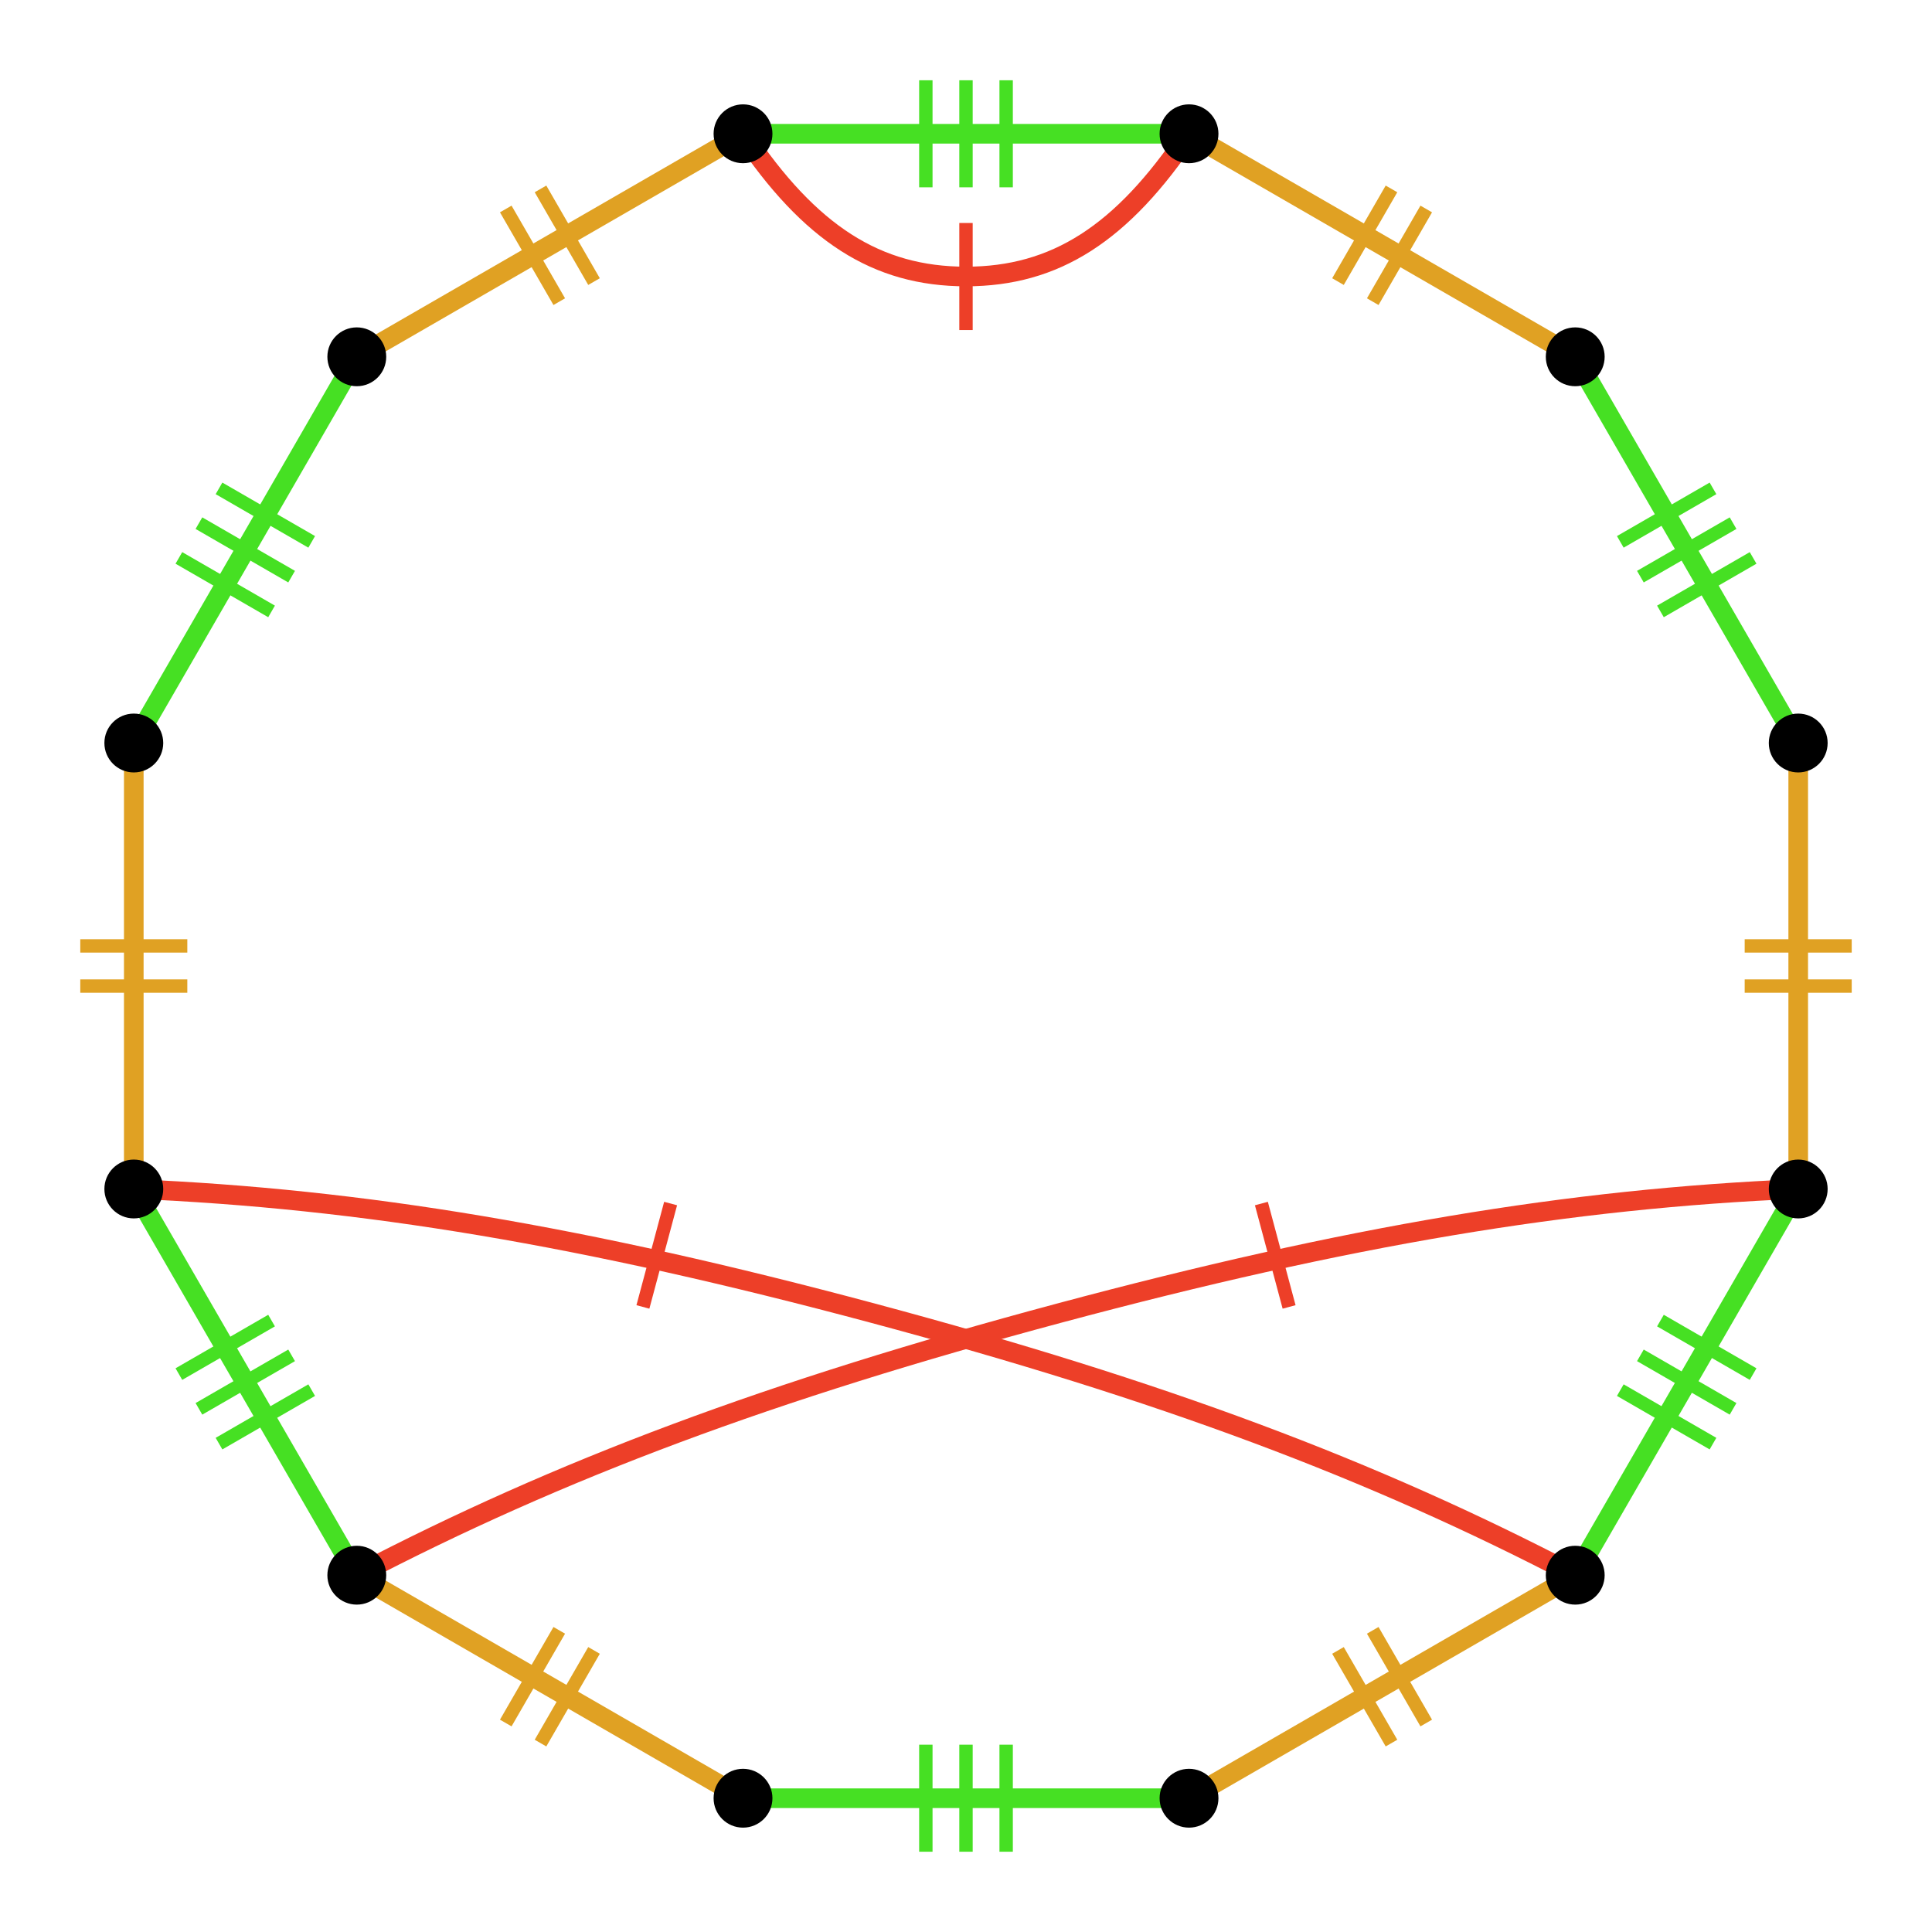 <?xml version="1.0" encoding="UTF-8"?>
<svg xmlns="http://www.w3.org/2000/svg" xmlns:xlink="http://www.w3.org/1999/xlink" width="256pt" height="256pt" viewBox="0 0 256 256" version="1.1">
<g id="surface723">
<path style="fill:none;stroke-width:1.773;stroke-linecap:butt;stroke-linejoin:miter;stroke:rgb(27.451%,87.843%,13.725%);stroke-opacity:1;stroke-miterlimit:10;" d="M 133.32 245.363 L 133.32 231.18 "/>
<path style="fill:none;stroke-width:1.773;stroke-linecap:butt;stroke-linejoin:miter;stroke:rgb(27.451%,87.843%,13.725%);stroke-opacity:1;stroke-miterlimit:10;" d="M 128 245.363 L 128 231.18 "/>
<path style="fill:none;stroke-width:1.773;stroke-linecap:butt;stroke-linejoin:miter;stroke:rgb(27.451%,87.843%,13.725%);stroke-opacity:1;stroke-miterlimit:10;" d="M 122.68 245.363 L 122.68 231.18 "/>
<path style="fill:none;stroke-width:2.6;stroke-linecap:butt;stroke-linejoin:miter;stroke:rgb(27.451%,87.843%,13.725%);stroke-opacity:1;stroke-miterlimit:10;" d="M 98.453 238.273 C 107.316 238.273 116.18 238.273 128 238.273 C 139.82 238.273 148.684 238.273 157.547 238.273 "/>
<path style="fill:none;stroke-width:1.773;stroke-linecap:butt;stroke-linejoin:miter;stroke:rgb(87.843%,63.137%,13.725%);stroke-opacity:1;stroke-miterlimit:10;" d="M 188.984 228.309 L 181.895 216.027 "/>
<path style="fill:none;stroke-width:1.773;stroke-linecap:butt;stroke-linejoin:miter;stroke:rgb(87.843%,63.137%,13.725%);stroke-opacity:1;stroke-miterlimit:10;" d="M 184.379 230.969 L 177.289 218.688 "/>
<path style="fill:none;stroke-width:2.6;stroke-linecap:butt;stroke-linejoin:miter;stroke:rgb(87.843%,63.137%,13.725%);stroke-opacity:1;stroke-miterlimit:10;" d="M 157.547 238.273 C 165.223 233.84 172.898 229.41 183.137 223.5 C 193.371 217.59 201.047 213.16 208.727 208.727 "/>
<path style="fill:none;stroke-width:1.773;stroke-linecap:butt;stroke-linejoin:miter;stroke:rgb(27.451%,87.843%,13.725%);stroke-opacity:1;stroke-miterlimit:10;" d="M 232.297 182.074 L 220.016 174.984 "/>
<path style="fill:none;stroke-width:1.773;stroke-linecap:butt;stroke-linejoin:miter;stroke:rgb(27.451%,87.843%,13.725%);stroke-opacity:1;stroke-miterlimit:10;" d="M 229.641 186.68 L 217.359 179.59 "/>
<path style="fill:none;stroke-width:1.773;stroke-linecap:butt;stroke-linejoin:miter;stroke:rgb(27.451%,87.843%,13.725%);stroke-opacity:1;stroke-miterlimit:10;" d="M 226.98 191.289 L 214.699 184.199 "/>
<path style="fill:none;stroke-width:2.6;stroke-linecap:butt;stroke-linejoin:miter;stroke:rgb(27.451%,87.843%,13.725%);stroke-opacity:1;stroke-miterlimit:10;" d="M 208.723 208.723 C 213.156 201.047 217.586 193.371 223.496 183.133 C 229.406 172.898 233.836 165.223 238.27 157.543 "/>
<path style="fill:none;stroke-width:1.773;stroke-linecap:butt;stroke-linejoin:miter;stroke:rgb(87.843%,63.137%,13.725%);stroke-opacity:1;stroke-miterlimit:10;" d="M 245.363 125.34 L 231.18 125.34 "/>
<path style="fill:none;stroke-width:1.773;stroke-linecap:butt;stroke-linejoin:miter;stroke:rgb(87.843%,63.137%,13.725%);stroke-opacity:1;stroke-miterlimit:10;" d="M 245.363 130.66 L 231.18 130.66 "/>
<path style="fill:none;stroke-width:2.6;stroke-linecap:butt;stroke-linejoin:miter;stroke:rgb(87.843%,63.137%,13.725%);stroke-opacity:1;stroke-miterlimit:10;" d="M 238.273 157.547 C 238.273 148.684 238.273 139.82 238.273 128 C 238.273 116.18 238.273 107.316 238.273 98.453 "/>
<path style="fill:none;stroke-width:1.773;stroke-linecap:butt;stroke-linejoin:miter;stroke:rgb(27.451%,87.843%,13.725%);stroke-opacity:1;stroke-miterlimit:10;" d="M 226.98 64.711 L 214.699 71.801 "/>
<path style="fill:none;stroke-width:1.773;stroke-linecap:butt;stroke-linejoin:miter;stroke:rgb(27.451%,87.843%,13.725%);stroke-opacity:1;stroke-miterlimit:10;" d="M 229.641 69.32 L 217.359 76.41 "/>
<path style="fill:none;stroke-width:1.773;stroke-linecap:butt;stroke-linejoin:miter;stroke:rgb(27.451%,87.843%,13.725%);stroke-opacity:1;stroke-miterlimit:10;" d="M 232.297 73.926 L 220.016 81.016 "/>
<path style="fill:none;stroke-width:2.6;stroke-linecap:butt;stroke-linejoin:miter;stroke:rgb(27.451%,87.843%,13.725%);stroke-opacity:1;stroke-miterlimit:10;" d="M 238.273 98.453 C 233.84 90.777 229.41 83.102 223.5 72.863 C 217.59 62.629 213.16 54.953 208.727 47.273 "/>
<path style="fill:none;stroke-width:1.773;stroke-linecap:butt;stroke-linejoin:miter;stroke:rgb(87.843%,63.137%,13.725%);stroke-opacity:1;stroke-miterlimit:10;" d="M 184.379 25.031 L 177.289 37.312 "/>
<path style="fill:none;stroke-width:1.773;stroke-linecap:butt;stroke-linejoin:miter;stroke:rgb(87.843%,63.137%,13.725%);stroke-opacity:1;stroke-miterlimit:10;" d="M 188.984 27.691 L 181.895 39.973 "/>
<path style="fill:none;stroke-width:2.6;stroke-linecap:butt;stroke-linejoin:miter;stroke:rgb(87.843%,63.137%,13.725%);stroke-opacity:1;stroke-miterlimit:10;" d="M 208.723 47.277 C 201.047 42.844 193.371 38.414 183.133 32.504 C 172.898 26.594 165.223 22.164 157.543 17.73 "/>
<path style="fill:none;stroke-width:1.773;stroke-linecap:butt;stroke-linejoin:miter;stroke:rgb(27.451%,87.843%,13.725%);stroke-opacity:1;stroke-miterlimit:10;" d="M 122.68 10.637 L 122.68 24.82 "/>
<path style="fill:none;stroke-width:1.773;stroke-linecap:butt;stroke-linejoin:miter;stroke:rgb(27.451%,87.843%,13.725%);stroke-opacity:1;stroke-miterlimit:10;" d="M 128 10.637 L 128 24.82 "/>
<path style="fill:none;stroke-width:1.773;stroke-linecap:butt;stroke-linejoin:miter;stroke:rgb(27.451%,87.843%,13.725%);stroke-opacity:1;stroke-miterlimit:10;" d="M 133.32 10.637 L 133.32 24.82 "/>
<path style="fill:none;stroke-width:2.6;stroke-linecap:butt;stroke-linejoin:miter;stroke:rgb(27.451%,87.843%,13.725%);stroke-opacity:1;stroke-miterlimit:10;" d="M 157.547 17.727 C 148.684 17.727 139.82 17.727 128 17.727 C 116.18 17.727 107.316 17.727 98.453 17.727 "/>
<path style="fill:none;stroke-width:1.773;stroke-linecap:butt;stroke-linejoin:miter;stroke:rgb(92.941%,24.706%,15.686%);stroke-opacity:1;stroke-miterlimit:10;" d="M 128 29.547 L 128 43.73 "/>
<path style="fill:none;stroke-width:2.6;stroke-linecap:butt;stroke-linejoin:miter;stroke:rgb(92.941%,24.706%,15.686%);stroke-opacity:1;stroke-miterlimit:10;" d="M 157.547 17.727 C 148.684 30.965 139.82 36.637 128 36.637 C 116.18 36.637 107.316 30.965 98.453 17.727 "/>
<path style="fill:none;stroke-width:1.773;stroke-linecap:butt;stroke-linejoin:miter;stroke:rgb(87.843%,63.137%,13.725%);stroke-opacity:1;stroke-miterlimit:10;" d="M 67.016 27.691 L 74.105 39.973 "/>
<path style="fill:none;stroke-width:1.773;stroke-linecap:butt;stroke-linejoin:miter;stroke:rgb(87.843%,63.137%,13.725%);stroke-opacity:1;stroke-miterlimit:10;" d="M 71.621 25.031 L 78.711 37.312 "/>
<path style="fill:none;stroke-width:2.6;stroke-linecap:butt;stroke-linejoin:miter;stroke:rgb(87.843%,63.137%,13.725%);stroke-opacity:1;stroke-miterlimit:10;" d="M 98.453 17.727 C 90.777 22.16 83.102 26.59 72.863 32.5 C 62.629 38.41 54.953 42.84 47.273 47.273 "/>
<path style="fill:none;stroke-width:1.773;stroke-linecap:butt;stroke-linejoin:miter;stroke:rgb(27.451%,87.843%,13.725%);stroke-opacity:1;stroke-miterlimit:10;" d="M 23.703 73.926 L 35.984 81.016 "/>
<path style="fill:none;stroke-width:1.773;stroke-linecap:butt;stroke-linejoin:miter;stroke:rgb(27.451%,87.843%,13.725%);stroke-opacity:1;stroke-miterlimit:10;" d="M 26.359 69.32 L 38.641 76.41 "/>
<path style="fill:none;stroke-width:1.773;stroke-linecap:butt;stroke-linejoin:miter;stroke:rgb(27.451%,87.843%,13.725%);stroke-opacity:1;stroke-miterlimit:10;" d="M 29.02 64.711 L 41.301 71.801 "/>
<path style="fill:none;stroke-width:2.6;stroke-linecap:butt;stroke-linejoin:miter;stroke:rgb(27.451%,87.843%,13.725%);stroke-opacity:1;stroke-miterlimit:10;" d="M 47.277 47.277 C 42.844 54.953 38.414 62.629 32.504 72.867 C 26.594 83.102 22.164 90.777 17.73 98.457 "/>
<path style="fill:none;stroke-width:1.773;stroke-linecap:butt;stroke-linejoin:miter;stroke:rgb(87.843%,63.137%,13.725%);stroke-opacity:1;stroke-miterlimit:10;" d="M 10.637 130.66 L 24.82 130.66 "/>
<path style="fill:none;stroke-width:1.773;stroke-linecap:butt;stroke-linejoin:miter;stroke:rgb(87.843%,63.137%,13.725%);stroke-opacity:1;stroke-miterlimit:10;" d="M 10.637 125.34 L 24.82 125.34 "/>
<path style="fill:none;stroke-width:2.6;stroke-linecap:butt;stroke-linejoin:miter;stroke:rgb(87.843%,63.137%,13.725%);stroke-opacity:1;stroke-miterlimit:10;" d="M 17.727 98.453 C 17.727 107.316 17.727 116.18 17.727 128 C 17.727 139.82 17.727 148.684 17.727 157.547 "/>
<path style="fill:none;stroke-width:1.773;stroke-linecap:butt;stroke-linejoin:miter;stroke:rgb(27.451%,87.843%,13.725%);stroke-opacity:1;stroke-miterlimit:10;" d="M 29.02 191.289 L 41.301 184.199 "/>
<path style="fill:none;stroke-width:1.773;stroke-linecap:butt;stroke-linejoin:miter;stroke:rgb(27.451%,87.843%,13.725%);stroke-opacity:1;stroke-miterlimit:10;" d="M 26.359 186.68 L 38.641 179.59 "/>
<path style="fill:none;stroke-width:1.773;stroke-linecap:butt;stroke-linejoin:miter;stroke:rgb(27.451%,87.843%,13.725%);stroke-opacity:1;stroke-miterlimit:10;" d="M 23.703 182.074 L 35.984 174.984 "/>
<path style="fill:none;stroke-width:2.6;stroke-linecap:butt;stroke-linejoin:miter;stroke:rgb(27.451%,87.843%,13.725%);stroke-opacity:1;stroke-miterlimit:10;" d="M 17.727 157.547 C 22.16 165.223 26.59 172.898 32.5 183.137 C 38.41 193.371 42.84 201.047 47.273 208.727 "/>
<path style="fill:none;stroke-width:1.773;stroke-linecap:butt;stroke-linejoin:miter;stroke:rgb(87.843%,63.137%,13.725%);stroke-opacity:1;stroke-miterlimit:10;" d="M 71.621 230.969 L 78.711 218.688 "/>
<path style="fill:none;stroke-width:1.773;stroke-linecap:butt;stroke-linejoin:miter;stroke:rgb(87.843%,63.137%,13.725%);stroke-opacity:1;stroke-miterlimit:10;" d="M 67.016 228.309 L 74.105 216.027 "/>
<path style="fill:none;stroke-width:2.6;stroke-linecap:butt;stroke-linejoin:miter;stroke:rgb(87.843%,63.137%,13.725%);stroke-opacity:1;stroke-miterlimit:10;" d="M 47.277 208.723 C 54.953 213.156 62.629 217.586 72.867 223.496 C 83.102 229.406 90.777 233.836 98.457 238.27 "/>
<path style="fill:none;stroke-width:1.773;stroke-linecap:butt;stroke-linejoin:miter;stroke:rgb(92.941%,24.706%,15.686%);stroke-opacity:1;stroke-miterlimit:10;" d="M 85.188 173.176 L 88.859 159.477 "/>
<path style="fill:none;stroke-width:2.6;stroke-linecap:butt;stroke-linejoin:miter;stroke:rgb(92.941%,24.706%,15.686%);stroke-opacity:1;stroke-miterlimit:10;" d="M 17.727 157.547 C 48.09 158.832 77.473 163.766 115.672 174.004 C 153.871 184.238 181.785 194.656 208.723 208.727 "/>
<path style="fill:none;stroke-width:1.773;stroke-linecap:butt;stroke-linejoin:miter;stroke:rgb(92.941%,24.706%,15.686%);stroke-opacity:1;stroke-miterlimit:10;" d="M 170.812 173.176 L 167.141 159.477 "/>
<path style="fill:none;stroke-width:2.6;stroke-linecap:butt;stroke-linejoin:miter;stroke:rgb(92.941%,24.706%,15.686%);stroke-opacity:1;stroke-miterlimit:10;" d="M 47.277 208.723 C 74.215 194.652 102.129 184.238 140.328 174 C 178.527 163.766 207.91 158.828 238.273 157.543 "/>
<path style=" stroke:none;fill-rule:nonzero;fill:rgb(0%,0%,0%);fill-opacity:1;" d="M 51.176 208.723 C 51.176 206.57 49.43 204.824 47.277 204.824 C 45.125 204.824 43.379 206.57 43.379 208.723 C 43.379 210.875 45.125 212.621 47.277 212.621 C 49.43 212.621 51.176 210.875 51.176 208.723 Z M 51.176 208.723 "/>
<path style=" stroke:none;fill-rule:nonzero;fill:rgb(0%,0%,0%);fill-opacity:1;" d="M 21.629 157.547 C 21.629 155.395 19.883 153.648 17.73 153.648 C 15.578 153.648 13.832 155.395 13.832 157.547 C 13.832 159.699 15.578 161.445 17.73 161.445 C 19.883 161.445 21.629 159.699 21.629 157.547 Z M 21.629 157.547 "/>
<path style=" stroke:none;fill-rule:nonzero;fill:rgb(0%,0%,0%);fill-opacity:1;" d="M 21.629 98.453 C 21.629 96.301 19.883 94.555 17.73 94.555 C 15.578 94.555 13.832 96.301 13.832 98.453 C 13.832 100.605 15.578 102.352 17.73 102.352 C 19.883 102.352 21.629 100.605 21.629 98.453 Z M 21.629 98.453 "/>
<path style=" stroke:none;fill-rule:nonzero;fill:rgb(0%,0%,0%);fill-opacity:1;" d="M 51.176 47.277 C 51.176 45.125 49.43 43.379 47.277 43.379 C 45.125 43.379 43.379 45.125 43.379 47.277 C 43.379 49.43 45.125 51.176 47.277 51.176 C 49.43 51.176 51.176 49.43 51.176 47.277 Z M 51.176 47.277 "/>
<path style=" stroke:none;fill-rule:nonzero;fill:rgb(0%,0%,0%);fill-opacity:1;" d="M 102.352 17.727 C 102.352 15.574 100.605 13.828 98.453 13.828 C 96.301 13.828 94.555 15.574 94.555 17.727 C 94.555 19.879 96.301 21.625 98.453 21.625 C 100.605 21.625 102.352 19.879 102.352 17.727 Z M 102.352 17.727 "/>
<path style=" stroke:none;fill-rule:nonzero;fill:rgb(0%,0%,0%);fill-opacity:1;" d="M 161.449 17.727 C 161.449 15.574 159.703 13.828 157.551 13.828 C 155.398 13.828 153.652 15.574 153.652 17.727 C 153.652 19.879 155.398 21.625 157.551 21.625 C 159.703 21.625 161.449 19.879 161.449 17.727 Z M 161.449 17.727 "/>
<path style=" stroke:none;fill-rule:nonzero;fill:rgb(0%,0%,0%);fill-opacity:1;" d="M 212.625 47.277 C 212.625 45.125 210.879 43.379 208.727 43.379 C 206.574 43.379 204.828 45.125 204.828 47.277 C 204.828 49.43 206.574 51.176 208.727 51.176 C 210.879 51.176 212.625 49.43 212.625 47.277 Z M 212.625 47.277 "/>
<path style=" stroke:none;fill-rule:nonzero;fill:rgb(0%,0%,0%);fill-opacity:1;" d="M 242.172 98.453 C 242.172 96.301 240.426 94.555 238.273 94.555 C 236.121 94.555 234.375 96.301 234.375 98.453 C 234.375 100.605 236.121 102.352 238.273 102.352 C 240.426 102.352 242.172 100.605 242.172 98.453 Z M 242.172 98.453 "/>
<path style=" stroke:none;fill-rule:nonzero;fill:rgb(0%,0%,0%);fill-opacity:1;" d="M 242.172 157.547 C 242.172 155.395 240.426 153.648 238.273 153.648 C 236.121 153.648 234.375 155.395 234.375 157.547 C 234.375 159.699 236.121 161.445 238.273 161.445 C 240.426 161.445 242.172 159.699 242.172 157.547 Z M 242.172 157.547 "/>
<path style=" stroke:none;fill-rule:nonzero;fill:rgb(0%,0%,0%);fill-opacity:1;" d="M 212.625 208.723 C 212.625 206.57 210.879 204.824 208.727 204.824 C 206.574 204.824 204.828 206.57 204.828 208.723 C 204.828 210.875 206.574 212.621 208.727 212.621 C 210.879 212.621 212.625 210.875 212.625 208.723 Z M 212.625 208.723 "/>
<path style=" stroke:none;fill-rule:nonzero;fill:rgb(0%,0%,0%);fill-opacity:1;" d="M 161.449 238.273 C 161.449 236.121 159.703 234.375 157.551 234.375 C 155.398 234.375 153.652 236.121 153.652 238.273 C 153.652 240.426 155.398 242.172 157.551 242.172 C 159.703 242.172 161.449 240.426 161.449 238.273 Z M 161.449 238.273 "/>
<path style=" stroke:none;fill-rule:nonzero;fill:rgb(0%,0%,0%);fill-opacity:1;" d="M 102.352 238.273 C 102.352 236.121 100.605 234.375 98.453 234.375 C 96.301 234.375 94.555 236.121 94.555 238.273 C 94.555 240.426 96.301 242.172 98.453 242.172 C 100.605 242.172 102.352 240.426 102.352 238.273 Z M 102.352 238.273 "/>
</g>
</svg>
